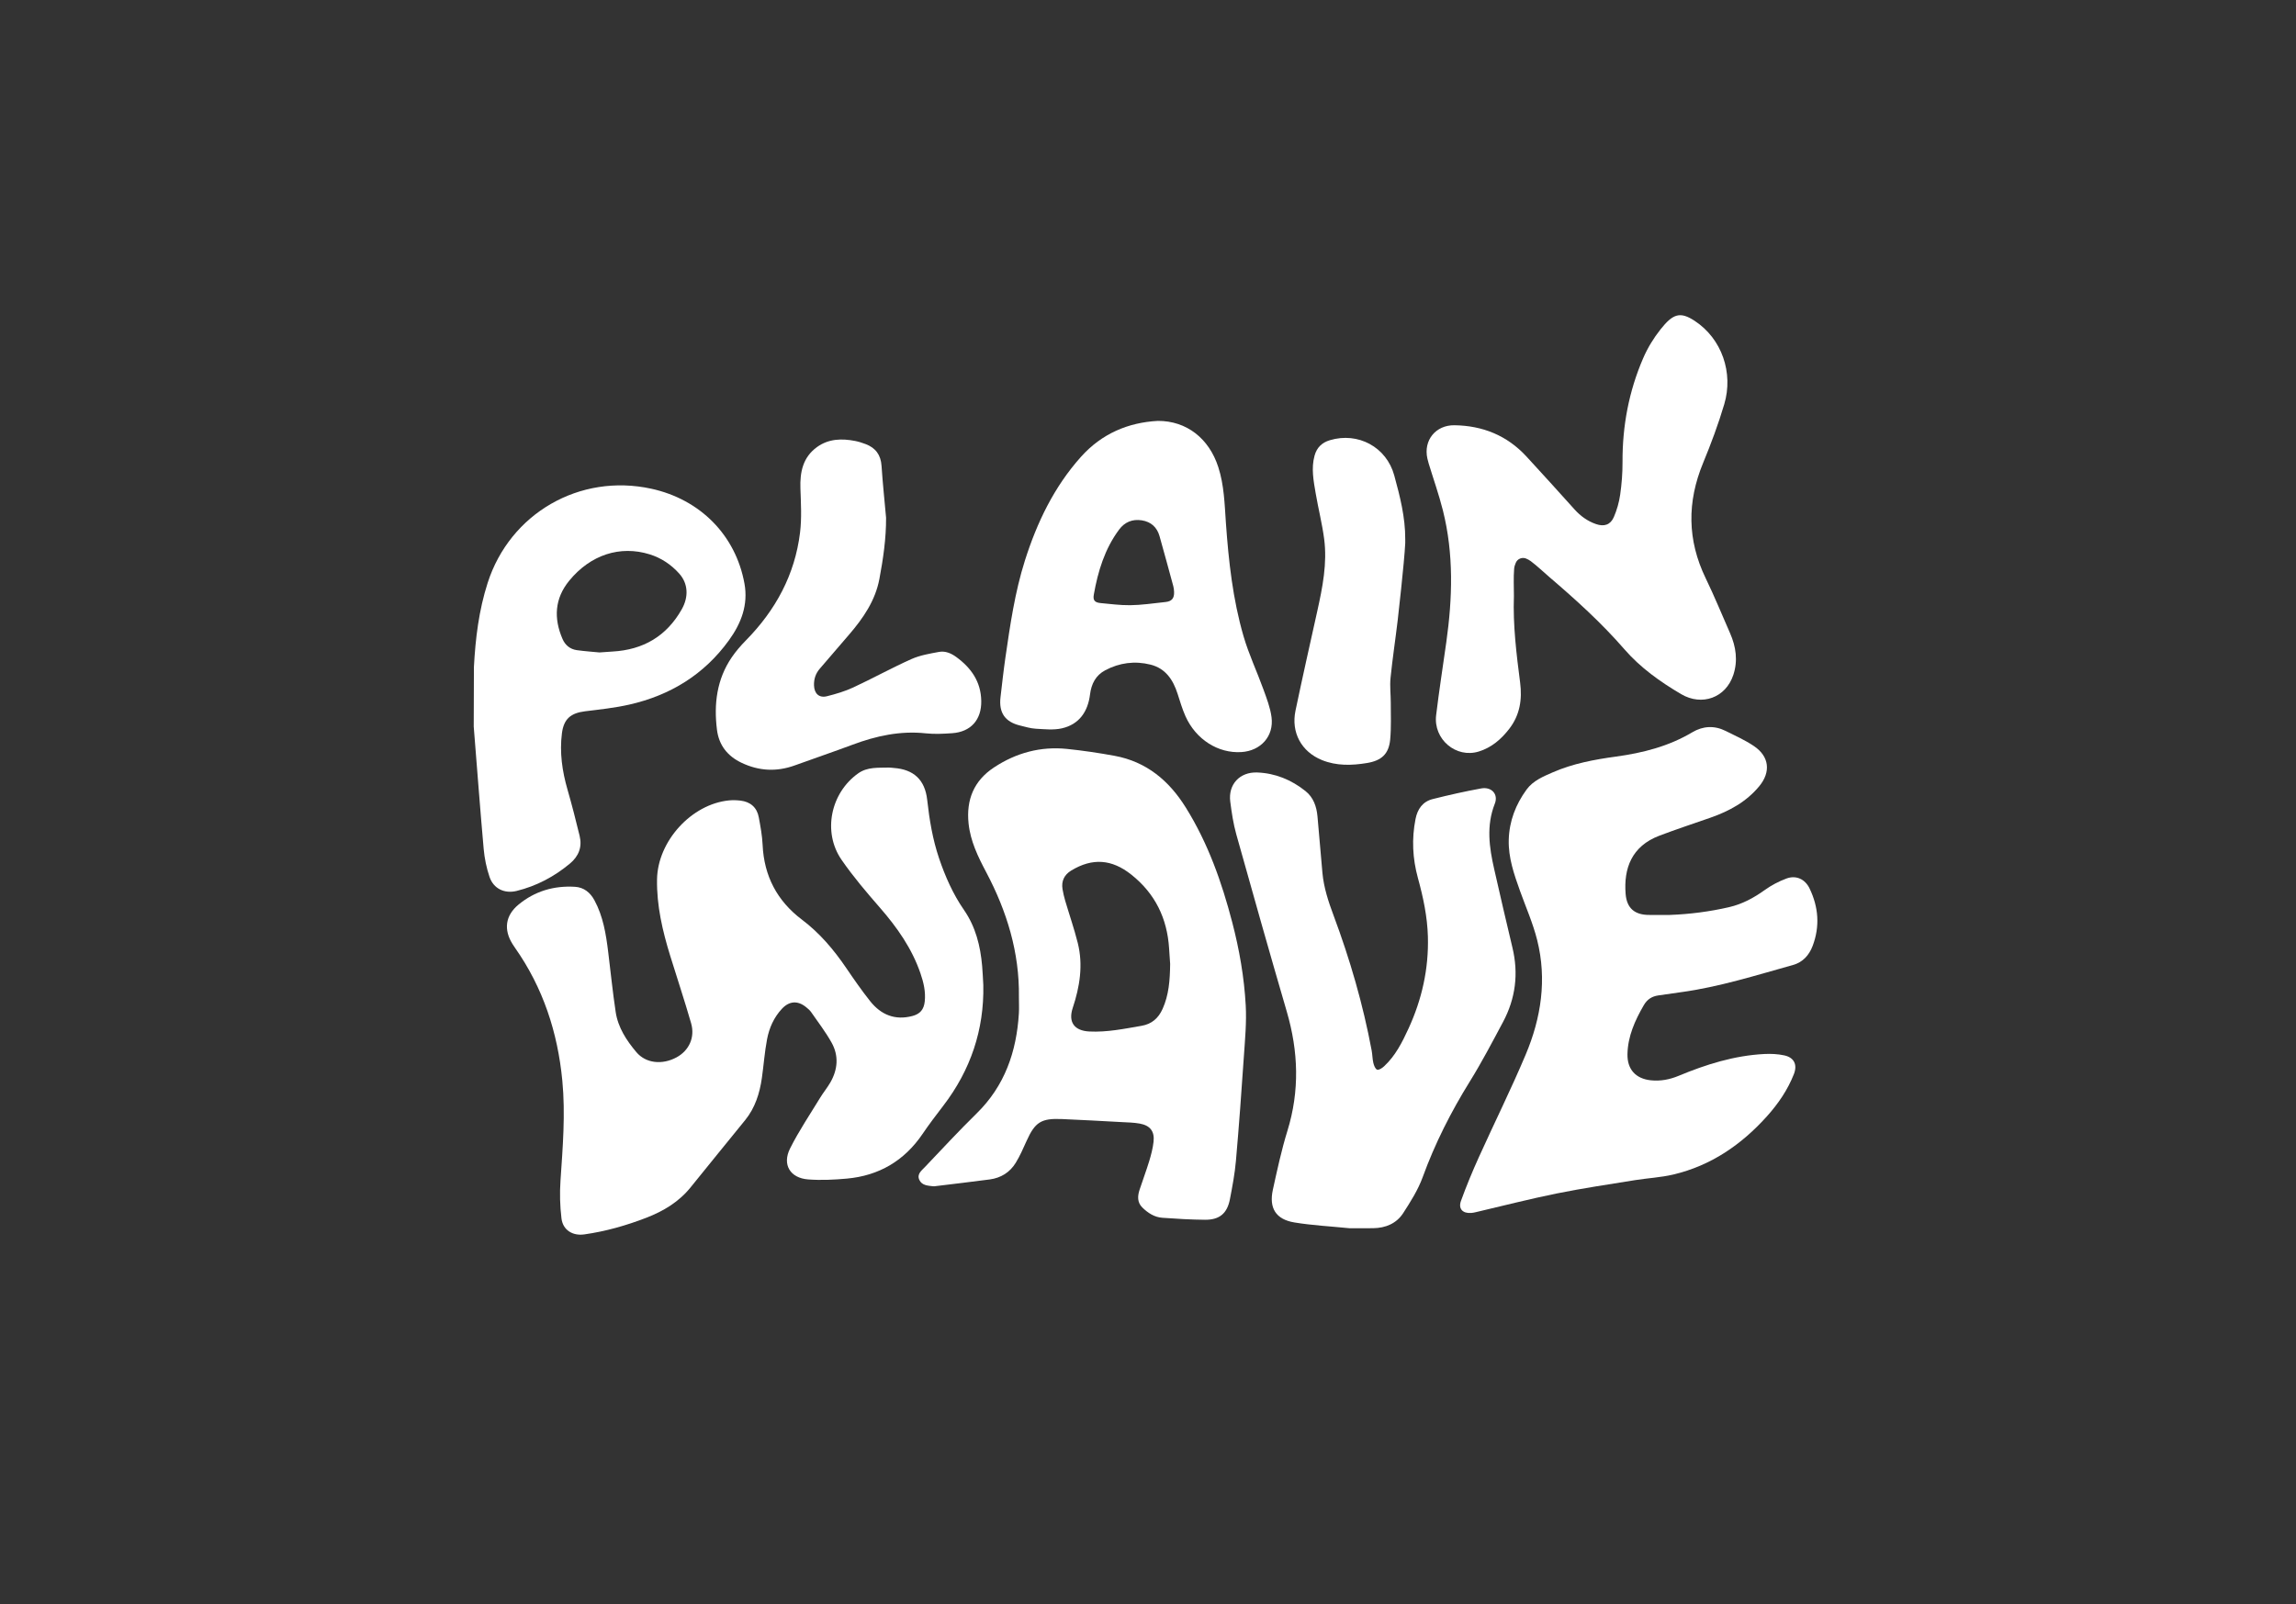 <?xml version="1.0" encoding="UTF-8"?> <svg xmlns="http://www.w3.org/2000/svg" width="1106" height="773" viewBox="0 0 1106 773" fill="none"><rect x="0" y="0" width="1106" height="773" fill="#333333" stroke="none"/><g clip-path="url(#clip0_503_503)"><mask id="mask0_503_503" style="mask-type:luminance" maskUnits="userSpaceOnUse" x="0" y="0" width="1106" height="773"><path d="M1106 0H0V773H1106V0Z" fill="white"></path></mask><g mask="url(#mask0_503_503)"><mask id="mask1_503_503" style="mask-type:luminance" maskUnits="userSpaceOnUse" x="0" y="27" width="1106" height="773"><path d="M1106 27H0V800H1106V27Z" fill="white"></path></mask><g mask="url(#mask1_503_503)"><path d="M228.29 321.371C229.016 307.621 230.67 294.049 234.907 280.858C245.674 247.343 279.242 227.976 313.706 235.478C337.325 240.62 354.366 257.907 358.603 281.131C360.484 291.414 357.058 300.319 351.144 308.5C339.174 325.063 322.852 335.028 303.127 339.507C296.144 341.09 288.965 341.852 281.841 342.725C274.912 343.581 271.573 346.402 270.683 353.335C269.504 362.574 270.808 371.604 273.391 380.525C275.512 387.871 277.401 395.296 279.204 402.728C280.514 408.12 278.797 412.56 274.491 416.143C266.938 422.423 258.473 426.902 248.93 429.271C243.071 430.728 237.757 428.25 235.813 422.54C234.346 418.209 233.394 413.596 232.989 409.039C231.241 389.406 229.79 369.758 228.199 350.11M288.779 314.374C291.377 314.187 293.211 314.039 295.045 313.938C309.831 313.12 321.09 306.545 328.417 293.566C331.834 287.504 331.429 281.124 327.215 276.41C323.306 272.04 318.57 268.854 312.937 267.1C298.72 262.675 284.441 267.31 274.212 279.791C267.151 288.423 266.675 297.936 270.973 307.885C272.252 310.845 274.608 312.808 277.847 313.268C281.725 313.806 285.635 314.063 288.779 314.375" fill="white"></path><path d="M473.668 474.644C474.105 496.084 467.605 515.583 454.317 532.879C450.907 537.304 447.529 541.768 444.393 546.388C435.615 559.313 423.419 566.488 407.939 567.899C401.759 568.46 395.478 568.763 389.306 568.296C380.622 567.641 376.682 561.167 380.583 553.377C384.812 544.924 390.157 537.017 395.088 528.914C396.618 526.398 398.529 524.1 399.996 521.544C403.593 515.288 404.109 508.674 400.573 502.356C397.709 497.23 394.089 492.525 390.733 487.679C390.108 486.775 389.211 486.036 388.353 485.326C384.327 482.023 380.23 482.249 376.664 486.067C372.786 490.212 370.539 495.3 369.501 500.737C368.323 506.908 367.887 513.219 366.996 519.45C365.944 526.805 363.743 533.777 358.99 539.667C350.267 550.481 341.419 561.193 332.734 572.029C327.046 579.127 319.611 583.567 311.284 586.786C301.641 590.509 291.746 593.322 281.493 594.779C275.883 595.581 271.163 592.746 270.468 587.097C269.727 581.052 269.586 574.842 270.001 568.758C271.085 552.739 272.412 536.754 270.875 520.704C268.651 497.473 261.613 475.947 248.106 456.719C247.693 456.127 247.295 455.528 246.913 454.92C242.528 447.955 243.41 441.153 249.746 435.903C257.595 429.39 266.826 426.687 276.954 427.294C281.245 427.552 284.32 430.021 286.364 433.823C290.546 441.582 291.911 450.074 292.965 458.651C294.159 468.305 295.127 477.996 296.578 487.618C297.701 495.097 301.783 501.33 306.55 506.977C311.114 512.392 319.011 513.194 325.878 509.485C331.901 506.237 334.89 499.857 332.909 493.023C329.772 482.139 326.19 471.397 322.851 460.575C319.144 448.554 316.289 436.385 316.499 423.703C316.803 405.308 333.087 387.437 351.166 385.668C352.977 385.489 354.841 385.551 356.659 385.762C361.504 386.323 364.641 389.074 365.515 393.825C366.327 398.212 367.154 402.644 367.356 407.085C368.035 422.097 374.356 434.118 386.286 443.11C394.837 449.561 401.579 457.531 407.556 466.303C411.277 471.772 415.054 477.242 419.174 482.422C424.379 488.967 431.159 491.779 439.563 489.535C443.238 488.561 445.032 486.395 445.453 482.586C445.969 477.872 444.907 473.393 443.386 468.976C439.274 456.986 432.166 446.897 423.911 437.408C417.419 429.952 410.958 422.379 405.364 414.262C396.157 400.901 400.105 382.086 413.362 372.659C417.888 369.434 423.077 370.011 428.148 369.846C428.936 369.823 429.739 369.978 430.536 370.033C440.195 370.734 445.571 375.782 446.64 385.427C447.693 394.964 449.254 404.383 452.336 413.513C455.317 422.325 459.061 430.8 464.352 438.451C470.008 446.639 472.249 455.777 473.106 465.429C473.364 468.374 473.473 471.327 473.668 474.645" fill="white"></path><path d="M804.383 440.851C814.011 440.493 823.507 439.269 832.886 437.111C839.23 435.654 844.762 432.663 850.037 428.884C853.227 426.586 856.833 424.686 860.523 423.315C865.189 421.569 869.535 423.603 871.696 428.114C876.004 437.089 876.721 446.345 873.179 455.747C871.485 460.235 868.434 463.647 863.737 464.955C845.822 469.958 828.047 475.597 809.523 478.106C805.958 478.59 802.4 479.127 798.842 479.634C795.737 480.078 793.45 481.526 791.811 484.371C787.575 491.717 784.134 499.282 783.962 507.945C783.822 515.238 787.918 519.78 795.237 520.535C799.887 521.019 804.318 520.161 808.587 518.386C821.859 512.862 835.474 508.592 849.949 507.861C853.102 507.698 856.371 507.861 859.452 508.516C864.236 509.521 865.921 513.003 864.125 517.569C861.136 525.165 856.589 531.81 851.172 537.847C838.883 551.543 824.222 561.625 806.12 565.918C800.018 567.366 793.643 567.663 787.416 568.668C774.885 570.701 762.307 572.548 749.871 575.064C736.802 577.706 723.872 581.048 710.881 584.078C710.186 584.241 709.468 584.389 708.759 584.444C704.631 584.787 702.369 582.489 703.765 578.625C706.34 571.512 709.243 564.508 712.356 557.62C719.808 541.112 727.884 524.884 734.913 508.204C742.388 490.48 745.229 471.907 740.46 452.937C738.439 444.858 735.022 437.138 732.197 429.268C729.341 421.283 726.54 413.29 726.774 404.643C727.023 395.652 730.128 387.605 735.373 380.429C738.494 376.16 743.37 374.15 748.06 372.109C757.751 367.894 768.042 365.97 778.436 364.553C791.364 362.784 803.81 359.621 815.163 352.858C820.297 349.796 825.79 349.478 831.213 352.172C835.856 354.479 840.638 356.62 844.907 359.503C852.303 364.497 853.116 371.976 847.418 378.862C841.207 386.372 832.991 390.829 823.948 393.991C815.739 396.866 807.46 399.578 799.33 402.67C785.918 407.756 782.094 418.5 783.077 430.74C783.639 437.706 787.526 440.9 794.547 440.852C797.824 440.837 801.102 440.852 804.378 440.852" fill="white"></path><path d="M490.817 480.414C491.129 458.92 485.012 439.06 475.04 420.224C471.107 412.799 467.447 405.281 466.566 396.75C465.388 385.359 469.11 376.175 478.832 369.771C489.538 362.705 501.335 359.534 514.124 360.874C521.74 361.669 529.339 362.791 536.869 364.177C552.264 367.005 563.126 376.128 571.232 389.146C581.907 406.278 588.523 425.007 593.571 444.381C597.005 457.54 599.338 470.924 600.078 484.479C600.523 492.628 599.735 500.863 599.181 509.044C598.042 525.841 596.825 542.63 595.349 559.396C594.811 565.574 593.641 571.714 592.463 577.821C591.144 584.67 587.453 587.793 580.47 587.731C573.611 587.676 566.736 587.27 559.894 586.772C556.087 586.5 552.942 584.451 550.274 581.826C547.792 579.387 547.94 576.356 548.924 573.326C550.429 568.706 552.162 564.156 553.574 559.505C554.502 556.466 555.313 553.343 555.672 550.195C556.249 545.154 554.064 542.303 549.024 541.391C546.138 540.861 543.149 540.83 540.207 540.667C530.633 540.152 521.059 539.599 511.477 539.202C501.49 538.781 498.564 540.729 494.476 549.82C492.876 553.372 491.316 556.981 489.287 560.29C486.478 564.879 482.147 567.583 476.787 568.299C468.07 569.46 459.347 570.465 450.624 571.532C450.226 571.587 449.821 571.641 449.431 571.587C446.888 571.283 444.063 571.206 442.838 568.494C441.582 565.728 443.907 564.045 445.499 562.369C453.762 553.691 461.892 544.887 470.443 536.505C484.013 523.213 489.669 506.744 490.801 488.304C490.956 485.686 490.816 483.046 490.816 480.413M563.67 464.496C563.537 462.502 563.342 459.72 563.162 456.94C562.234 442.489 556.437 430.561 544.983 421.445C535.589 413.966 526.225 413.257 515.98 419.482C512.664 421.5 511.189 424.568 511.821 428.402C512.141 430.288 512.569 432.158 513.108 433.989C515.114 440.79 517.454 447.506 519.171 454.378C521.824 465.012 520.139 475.428 516.744 485.665C514.473 492.497 517.485 496.658 524.741 497.016C533.286 497.445 541.571 495.708 549.912 494.274C554.843 493.425 558.019 490.597 560.04 486.102C563.021 479.457 563.582 472.43 563.668 464.499" fill="white"></path><path d="M649.958 591.802C640.829 590.882 632.097 590.439 623.53 589.028C614.588 587.556 611.201 582.133 613.153 573.236C615.236 563.739 617.288 554.188 620.152 544.909C626.106 525.636 625.458 506.618 619.848 487.414C611.546 459.008 603.509 430.533 595.535 402.035C594.099 396.909 593.311 391.572 592.625 386.274C591.547 377.992 597.182 371.909 605.57 372.213C614.324 372.532 622.08 375.758 628.876 381.18C632.723 384.257 634.206 388.643 634.643 393.403C635.463 402.456 636.196 411.524 637.023 420.577C637.679 427.712 639.901 434.444 642.398 441.121C650.31 462.311 656.591 483.969 660.75 506.219C661.117 508.174 661.085 510.215 661.546 512.14C661.835 513.363 662.475 515.085 663.38 515.412C664.2 515.716 665.807 514.641 666.711 513.8C672.166 508.751 675.435 502.254 678.478 495.632C684.947 481.562 688.255 466.822 687.826 451.303C687.56 441.666 685.564 432.31 683.019 423.063C680.436 413.66 679.975 404.202 681.872 394.619C682.824 389.828 685.321 386.236 690.136 385.029C697.869 383.08 705.663 381.32 713.512 379.894C718.491 378.99 721.862 382.684 720.067 387.233C715.893 397.797 717.359 408.252 719.763 418.77C722.642 431.368 725.505 443.965 728.534 456.532C731.577 469.122 730.071 481.127 723.993 492.485C718.851 502.114 713.779 511.822 708.029 521.092C698.954 535.731 691.238 550.938 685.338 567.151C683.108 573.29 679.494 579.017 675.913 584.547C672.675 589.533 667.471 591.708 661.509 591.793C657.514 591.848 653.52 591.802 649.961 591.802" fill="white"></path><path d="M729.262 287.187C728.763 301.211 730.472 315.078 732.258 328.93C733.304 337.016 732.141 344.519 727.053 351.133C723.152 356.205 718.494 360.186 712.423 362.087C701.343 365.553 690.411 356.159 691.793 344.651C693.205 332.88 695.054 321.147 696.7 309.399C699.689 288.145 700.329 266.923 695.054 245.92C693.134 238.278 690.482 230.814 688.188 223.265C687.954 222.501 687.752 221.722 687.58 220.935C685.606 212.14 691.607 204.77 700.634 204.902C714.179 205.097 725.914 209.802 735.255 219.907C743.066 228.353 750.751 236.906 758.453 245.445C761.348 248.663 764.742 251.117 768.823 252.527C772.717 253.883 775.768 252.901 777.399 249.138C778.866 245.741 779.919 242.056 780.443 238.394C781.185 233.205 781.606 227.916 781.581 222.681C781.496 205.261 784.632 188.581 791.499 172.664C793.652 167.662 796.509 162.964 799.895 158.695C805.88 151.122 809.36 150.031 816.296 154.573C829.468 163.197 835.069 179.682 830.591 194.757C827.743 204.356 824.225 213.798 820.401 223.052C812.63 241.859 812.739 260.222 821.642 278.623C825.847 287.301 829.499 296.253 833.385 305.088C836.28 311.694 837.201 318.394 834.97 325.165C831.326 336.221 819.849 340.372 809.814 334.459C799.733 328.514 790.182 321.729 782.488 312.847C771.502 300.18 759.143 289.009 746.456 278.148C743.421 275.554 740.542 272.756 737.358 270.365C736.702 269.874 735.962 269.492 735.188 269.158C733.253 268.331 730.983 269.22 730.172 271.16C729.773 272.103 729.454 273.053 729.375 274.028C729.017 278.383 729.266 282.8 729.266 287.187" fill="white"></path><path d="M557.747 202.804C571.573 202.749 582.404 211.256 586.859 225.062C589.7 233.842 589.895 242.965 590.534 252.026C591.838 270.443 593.851 288.783 599.016 306.545C601.544 315.248 605.477 323.529 608.559 332.075C610.15 336.477 611.906 340.972 612.506 345.561C613.708 354.762 607.31 361.797 597.978 362.381C586.805 363.082 576.076 356.313 571.059 345.125C569.506 341.65 568.422 337.95 567.259 334.312C565.097 327.566 561.469 322.057 554.213 320.242C546.668 318.349 539.232 319.315 532.365 322.984C527.847 325.399 525.709 329.466 525.07 334.639C524.047 342.842 519.881 349.06 511.469 350.952C507.467 351.856 503.081 351.35 498.891 351.124C496.371 350.984 493.874 350.197 491.392 349.596C484.135 347.851 481.07 343.411 481.951 335.947C482.699 329.613 483.387 323.264 484.299 316.954C486.592 301.161 488.871 285.331 493.709 270.085C499.522 251.768 507.73 234.614 520.706 220.124C530.716 208.928 543.514 203.553 557.746 202.805M544.434 291.612C549.639 291.565 555.585 290.716 561.53 290.061C564.534 289.734 565.689 288.168 565.564 285.192C565.524 284.242 565.415 283.268 565.166 282.356C562.996 274.356 560.812 266.362 558.572 258.384C557.355 254.053 554.468 251.42 550.013 250.718C545.51 250.017 541.774 251.545 539.074 255.183C532.154 264.508 528.876 275.291 526.894 286.54C526.403 289.29 527.393 290.341 530.242 290.591C534.697 290.972 539.145 291.658 544.434 291.612Z" fill="white"></path><path d="M426.83 249.481C426.877 259.461 425.434 269.261 423.608 278.977C421.642 289.417 415.797 297.901 409.001 305.792C404.32 311.245 399.662 316.722 394.949 322.145C392.897 324.506 392.015 327.186 392.117 330.287C392.249 334.197 394.567 336.418 398.343 335.476C402.658 334.394 407.003 333.107 411.022 331.238C420.432 326.859 429.537 321.827 439.002 317.588C443.145 315.734 447.828 314.947 452.345 314.114C455.326 313.561 458.119 314.737 460.632 316.567C467.858 321.842 472.531 328.502 472.679 337.773C472.835 346.811 467.655 352.669 458.651 353.285C454.437 353.573 450.154 353.806 445.978 353.354C433.635 352.023 422.009 354.593 410.569 358.87C401.37 362.305 392.069 365.461 382.831 368.81C374.108 371.965 365.603 371.529 357.238 367.556C350.427 364.323 346.291 359.064 345.362 351.585C343.817 339.198 345.277 327.326 352.478 316.737C354.484 313.784 356.871 311.042 359.375 308.495C373.647 293.973 382.915 276.888 385.389 256.6C386.24 249.612 385.81 242.436 385.569 235.363C385.296 227.447 386.755 220.343 393.543 215.42C399.099 211.399 405.458 211.204 411.934 212.475C413.643 212.81 415.337 213.356 416.974 213.978C421.781 215.793 424.293 219.19 424.645 224.448C425.198 232.808 426.081 241.136 426.829 249.48" fill="white"></path><path d="M676.914 261.78C676.946 261.141 676.914 260.502 676.914 259.862C676.977 249.282 674.378 239.147 671.617 229.066C667.887 215.409 654.209 208.039 640.616 212.106C636.792 213.243 634.312 215.643 633.235 219.538C631.534 225.692 632.767 231.754 633.788 237.792C635.037 245.1 636.887 252.314 637.853 259.653C639.398 271.464 637.08 283.017 634.537 294.501C630.994 310.463 627.397 326.411 624.051 342.414C621.858 352.893 626.86 362.203 636.777 366.23C643.792 369.081 651.135 368.871 658.492 367.656C665.475 366.494 669.009 363.34 669.665 356.305C670.212 350.461 669.938 344.533 669.946 338.635C669.954 334.654 669.431 330.633 669.829 326.691C670.766 317.413 672.177 308.18 673.277 298.91C673.277 298.91 676.461 271.096 676.913 261.78" fill="white"></path></g></g></g><defs><clipPath id="clip0_503_503"><rect width="1106" height="773" fill="white"></rect></clipPath></defs></svg> 